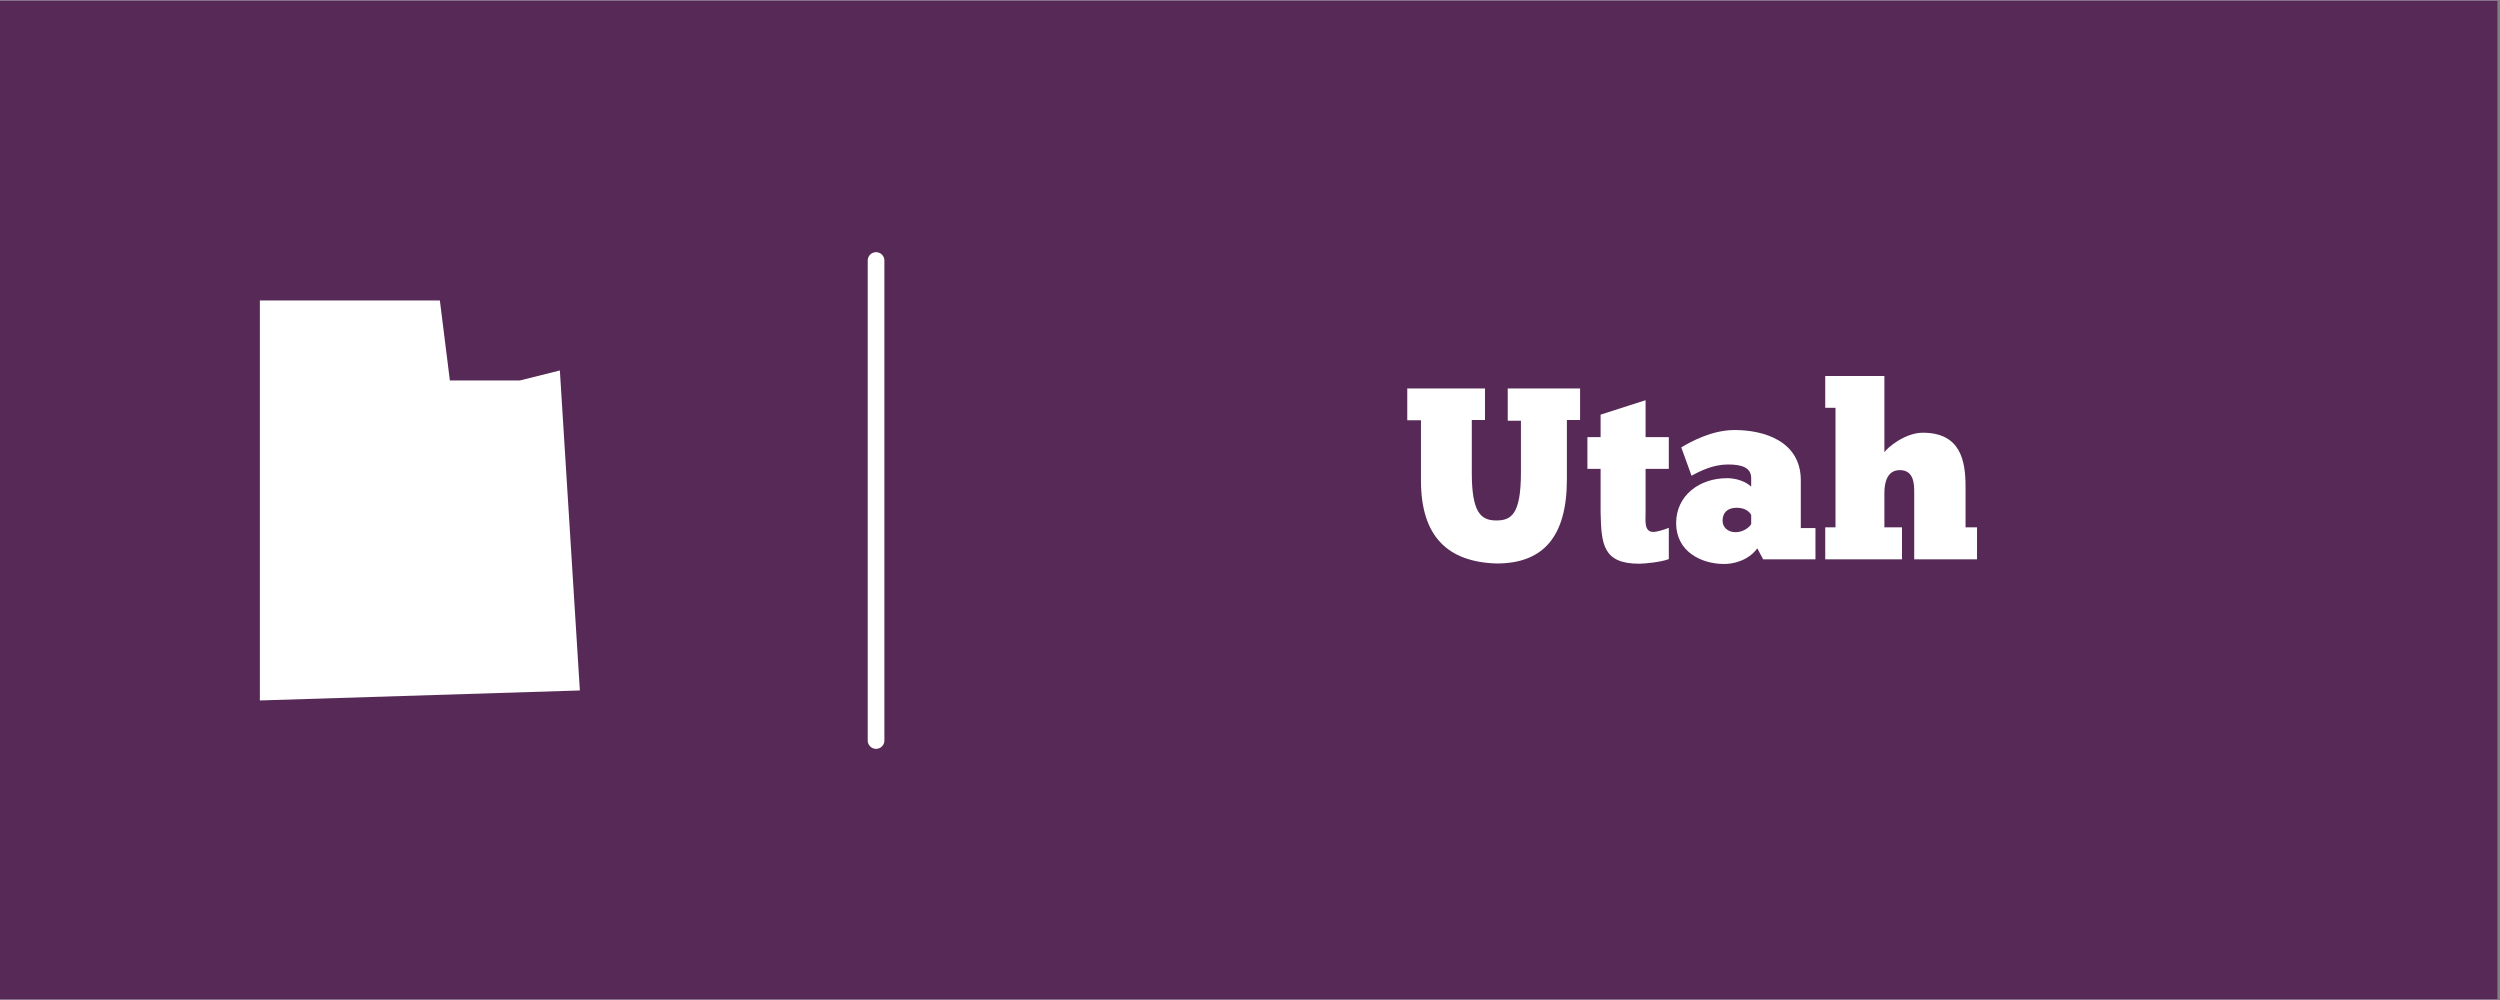 <?xml version="1.0" encoding="UTF-8"?> <svg xmlns="http://www.w3.org/2000/svg" xmlns:xlink="http://www.w3.org/1999/xlink" width="562.5pt" height="225pt" viewBox="0 0 562.5 225" version="1.2"><rect x="0" y="0" width="562.5" height="225" fill="#808080" stroke="none"/><defs><g><symbol overflow="visible" id="glyph0-0"><path style="stroke:none;" d="M 0.824 -38.441 L 0.824 -31.293 L 3.906 -31.293 L 3.906 -17.711 C 3.906 -5.227 9.844 0.605 20.953 0.934 C 31.293 0.934 36.738 -4.949 36.738 -17.984 L 36.738 -31.348 L 39.707 -31.348 L 39.707 -38.441 L 23.43 -38.441 L 23.43 -31.184 L 26.398 -31.184 L 26.398 -19.523 C 26.398 -10.066 24.199 -8.746 20.844 -8.746 C 17.324 -8.746 15.344 -10.613 15.344 -19.469 L 15.344 -31.348 L 18.312 -31.348 L 18.312 -38.441 Z M 0.824 -38.441 "></path></symbol><symbol overflow="visible" id="glyph0-1"><path style="stroke:none;" d="M 0.824 -27.5 L 0.824 -20.348 L 3.793 -20.348 L 3.793 -10.559 C 3.961 -3.52 4.234 0.988 12.484 0.988 C 13.75 0.988 17.488 0.605 19.141 -0.055 L 19.141 -7.094 C 18.094 -6.656 16.391 -6.16 15.676 -6.16 C 13.531 -6.16 13.914 -8.691 13.914 -10.559 L 13.914 -20.348 L 19.141 -20.348 L 19.141 -27.5 L 13.914 -27.5 L 13.914 -35.805 L 3.793 -32.559 L 3.793 -27.5 Z M 0.824 -27.5 "></path></symbol><symbol overflow="visible" id="glyph0-2"><path style="stroke:none;" d="M 4.289 -18.809 C 6.379 -19.965 9.238 -21.34 12.484 -21.34 C 15.453 -21.34 17.711 -20.734 17.711 -18.258 L 17.711 -16.336 C 17.434 -16.664 15.508 -18.258 12.266 -18.258 C 6.051 -18.258 0.824 -14.355 0.824 -8.141 C 0.824 -1.762 6.434 1.047 11.66 1.047 C 13.641 1.047 17.051 0.328 19.086 -2.477 L 20.402 0 L 32.172 0 L 32.172 -7.039 L 28.875 -7.039 L 28.875 -17.766 C 28.875 -26.617 20.57 -29.094 13.969 -29.094 C 8.91 -29.094 4.18 -26.508 1.98 -25.188 Z M 17.711 -7.918 C 17.215 -7.094 15.84 -6.105 14.188 -6.105 C 12.539 -6.105 11.273 -7.148 11.273 -8.691 C 11.273 -10.395 12.266 -11.605 14.465 -11.605 C 16.773 -11.605 17.543 -10.285 17.711 -10.008 Z M 17.711 -7.918 "></path></symbol><symbol overflow="visible" id="glyph0-3"><path style="stroke:none;" d="M 18.645 0 L 18.645 -7.203 L 14.684 -7.203 L 14.684 -14.961 C 14.684 -17.324 15.344 -20.074 18.148 -20.074 C 21.395 -20.074 21.395 -16.828 21.395 -14.961 L 21.395 0 L 35.527 0 L 35.527 -7.203 L 32.945 -7.203 L 32.945 -16.391 C 32.945 -22.164 31.844 -28.488 23.32 -28.488 C 19.305 -28.488 15.289 -25.078 14.684 -24.09 L 14.684 -41.25 L 1.375 -41.25 L 1.375 -34.098 L 3.684 -34.098 L 3.684 -7.203 L 1.375 -7.203 L 1.375 0 Z M 18.645 0 "></path></symbol></g><clipPath id="clip1"><path d="M 0 0.102 L 562 0.102 L 562 224.898 L 0 224.898 Z M 0 0.102 "></path></clipPath><clipPath id="clip2"><path d="M 58.469 67.602 L 130.469 67.602 L 130.469 157.602 L 58.469 157.602 Z M 58.469 67.602 "></path></clipPath></defs><g id="surface1"><g clip-path="url(#clip1)" clip-rule="nonzero"><path style=" stroke:none;fill-rule:nonzero;fill:rgb(100%,100%,100%);fill-opacity:1;" d="M 0 0.102 L 562.5 0.102 L 562.5 225.102 L 0 225.102 Z M 0 0.102 "></path><path style=" stroke:none;fill-rule:nonzero;fill:rgb(33.73%,16.08%,34.119%);fill-opacity:1;" d="M 0 0.102 L 562.5 0.102 L 562.5 225.102 L 0 225.102 Z M 0 0.102 "></path></g><g style="fill:rgb(100%,100%,100%);fill-opacity:1;"><use xlink:href="#glyph0-0" x="315.81" y="125.85"></use></g><g style="fill:rgb(100%,100%,100%);fill-opacity:1;"><use xlink:href="#glyph0-1" x="356.342" y="125.85"></use></g><g style="fill:rgb(100%,100%,100%);fill-opacity:1;"><use xlink:href="#glyph0-2" x="376.306" y="125.85"></use></g><g style="fill:rgb(100%,100%,100%);fill-opacity:1;"><use xlink:href="#glyph0-3" x="409.303" y="125.85"></use></g><path style="fill:none;stroke-width:1;stroke-linecap:round;stroke-linejoin:miter;stroke:rgb(100%,100%,100%);stroke-opacity:1;stroke-miterlimit:4;" d="M 0.5 -0 L 29.309 -0 " transform="matrix(0,-3.749,3.75,0,197.111,168.493)"></path><g clip-path="url(#clip2)" clip-rule="nonzero"><path style=" stroke:none;fill-rule:nonzero;fill:rgb(100%,100%,100%);fill-opacity:1;" d="M 125.969 83.352 L 116.969 85.602 L 101.219 85.602 L 98.969 67.602 L 58.469 67.602 L 58.469 157.602 L 130.469 155.352 Z M 125.969 83.352 "></path></g></g></svg> 